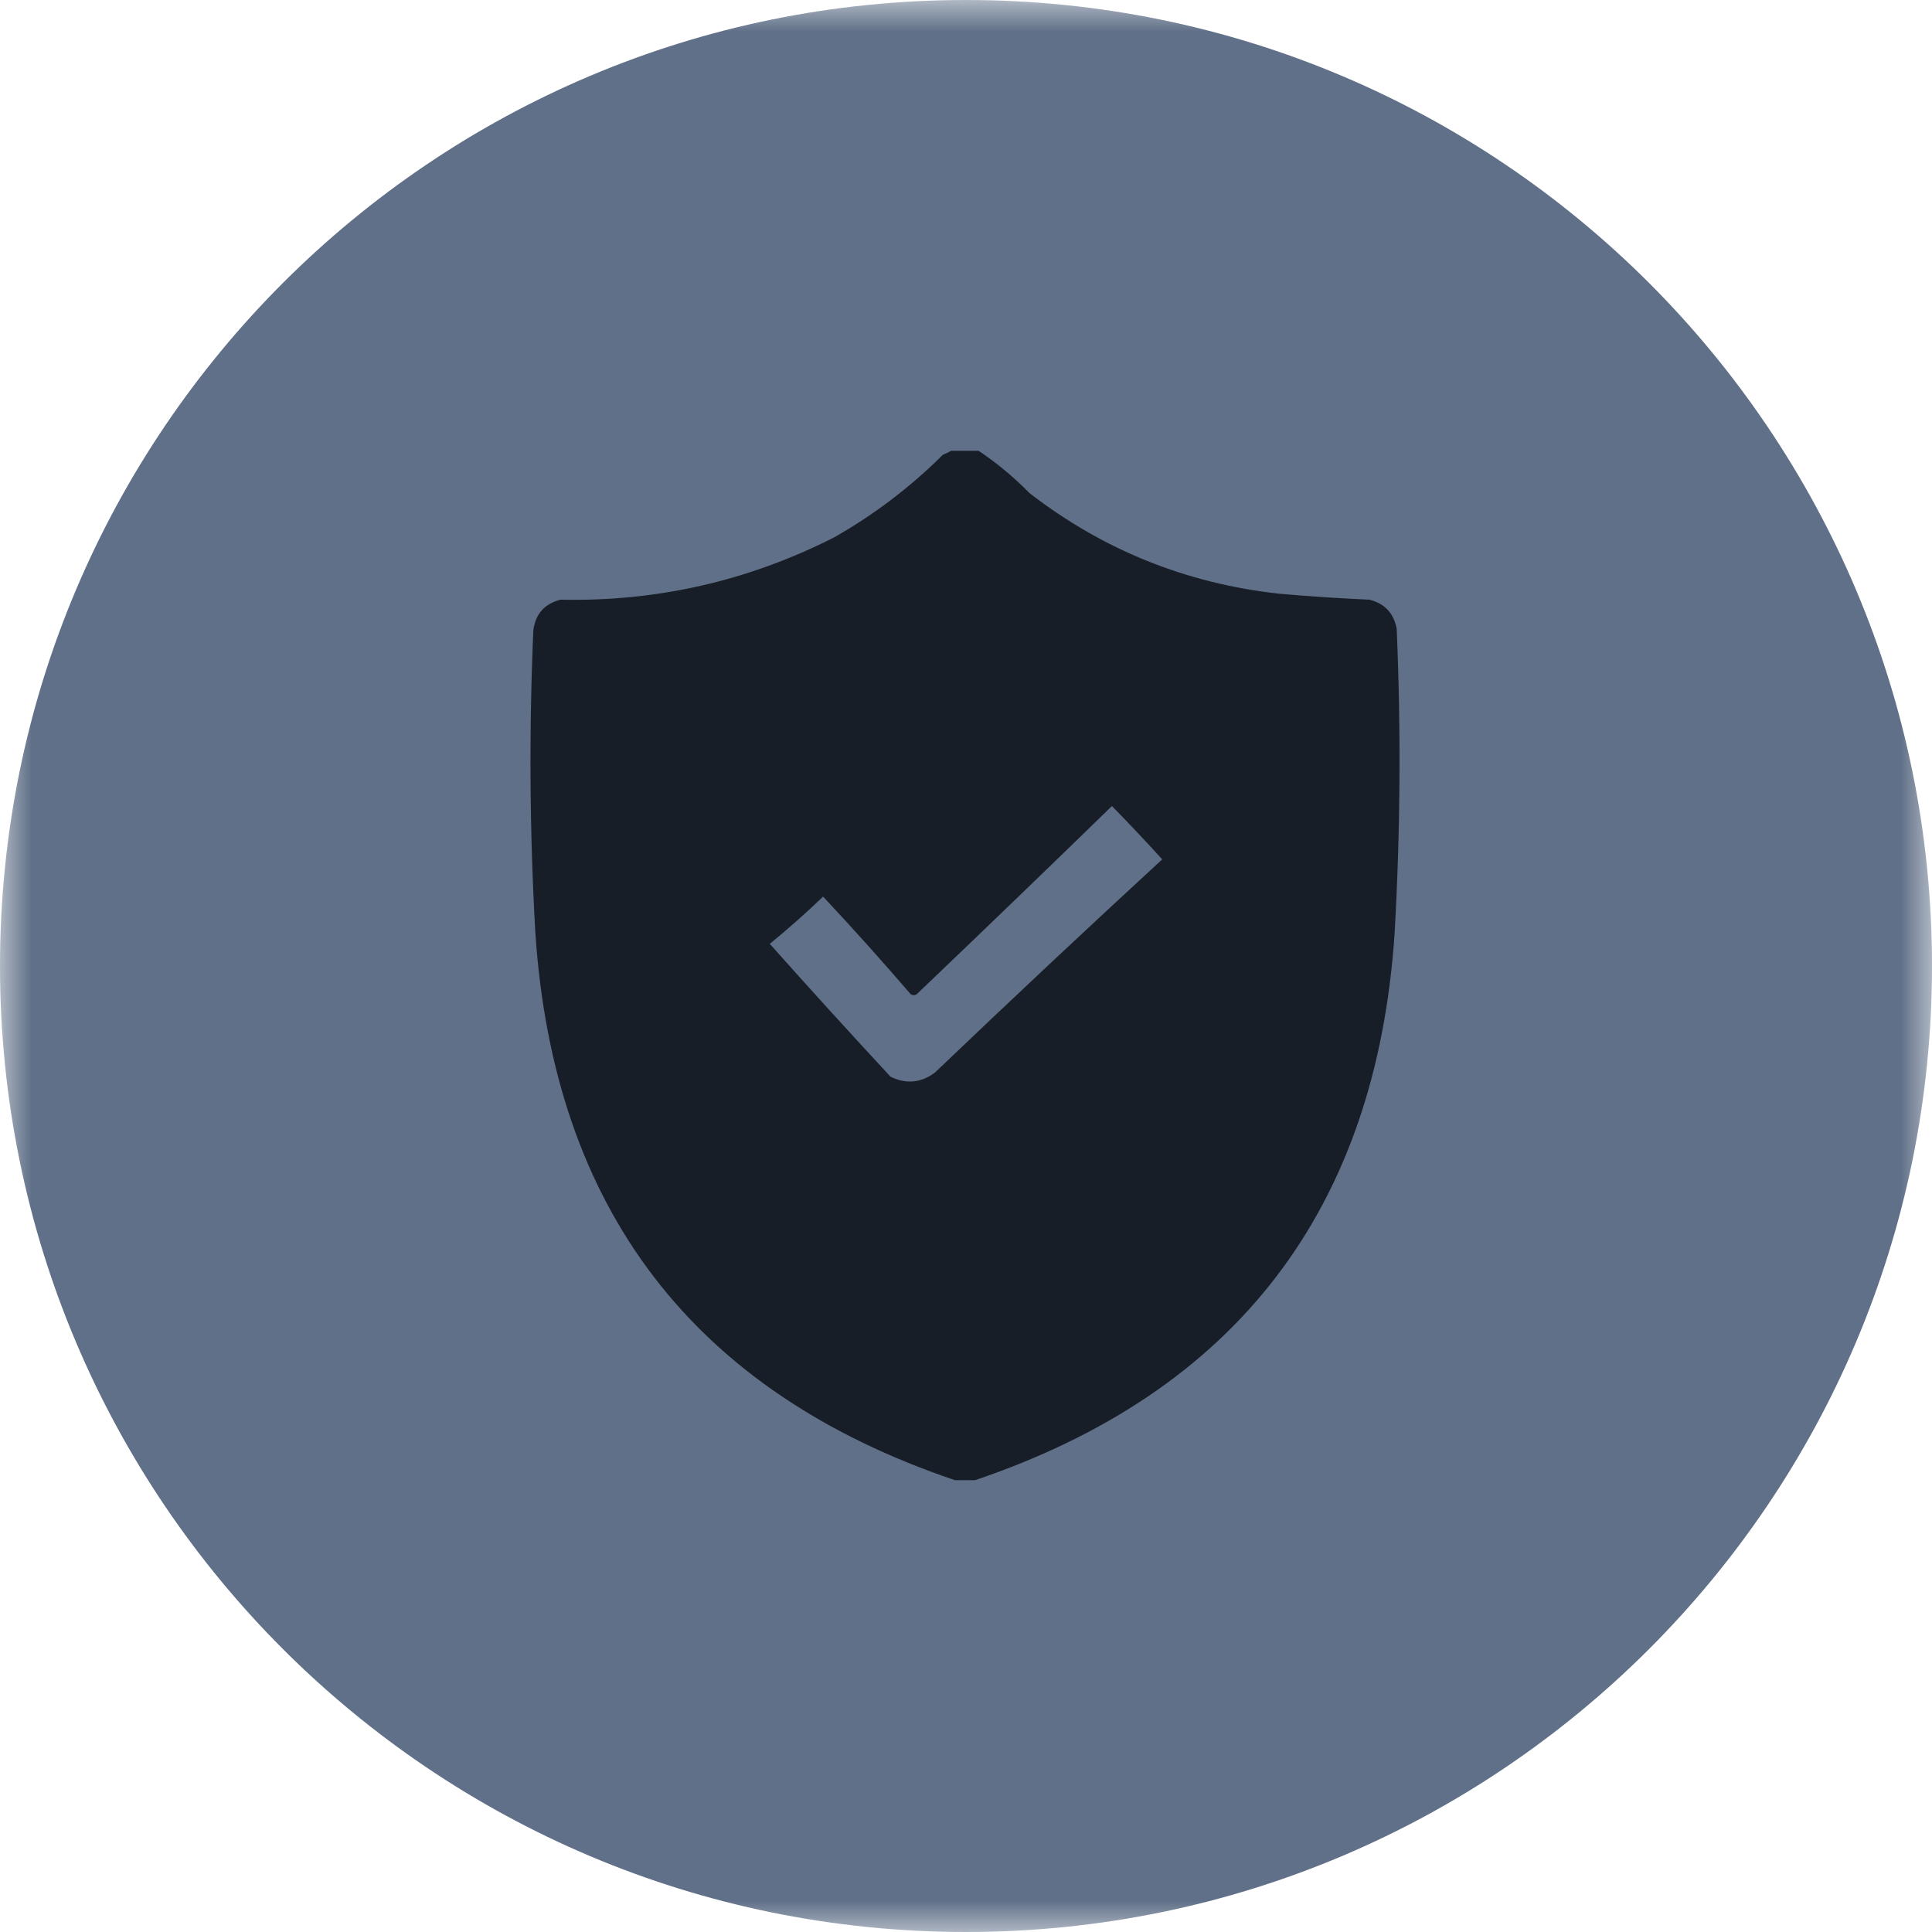 <?xml version="1.0" encoding="UTF-8"?> <svg xmlns="http://www.w3.org/2000/svg" width="30" height="30" viewBox="0 0 30 30" fill="none"><g clip-path="url(#clip0_183_2)"><mask id="mask0_183_2" style="mask-type:luminance" maskUnits="userSpaceOnUse" x="0" y="0" width="30" height="30"><path d="M30 0H0V30H30V0Z" fill="white"></path></mask><g mask="url(#mask0_183_2)"><path d="M15 30C23.284 30 30 23.284 30 15C30 6.716 23.284 0 15 0C6.716 0 0 6.716 0 15C0 23.284 6.716 30 15 30Z" fill="#607088"></path></g><g clip-path="url(#clip1_183_2)"><path opacity="0.992" fill-rule="evenodd" clip-rule="evenodd" d="M14.797 6.984C14.922 6.984 15.047 6.984 15.172 6.984C15.463 7.176 15.734 7.4 15.985 7.656C17.125 8.538 18.416 9.059 19.86 9.219C20.328 9.26 20.796 9.291 21.266 9.312C21.504 9.373 21.644 9.524 21.688 9.766C21.755 11.339 21.745 12.912 21.656 14.484C21.371 18.778 19.199 21.611 15.141 22.984C15.037 22.984 14.932 22.984 14.828 22.984C10.77 21.612 8.598 18.779 8.313 14.484C8.224 12.923 8.214 11.36 8.281 9.797C8.31 9.539 8.451 9.377 8.703 9.312C10.203 9.344 11.62 9.021 12.953 8.344C13.572 7.993 14.134 7.565 14.641 7.062C14.697 7.039 14.749 7.013 14.797 6.984ZM17.266 12.516C17.53 12.786 17.791 13.062 18.047 13.344C16.86 14.437 15.683 15.541 14.516 16.656C14.3 16.816 14.07 16.837 13.828 16.719C13.196 16.037 12.571 15.35 11.953 14.656C12.239 14.423 12.515 14.178 12.781 13.922C13.245 14.418 13.698 14.923 14.141 15.438C14.172 15.458 14.203 15.458 14.235 15.438C15.251 14.468 16.262 13.494 17.266 12.516Z" fill="#181E27"></path></g></g><defs><clipPath id="clip0_183_2"><rect width="30" height="30" fill="white"></rect></clipPath><clipPath id="clip1_183_2"><rect width="16" height="16" fill="white" transform="translate(7 7)"></rect></clipPath></defs></svg> 